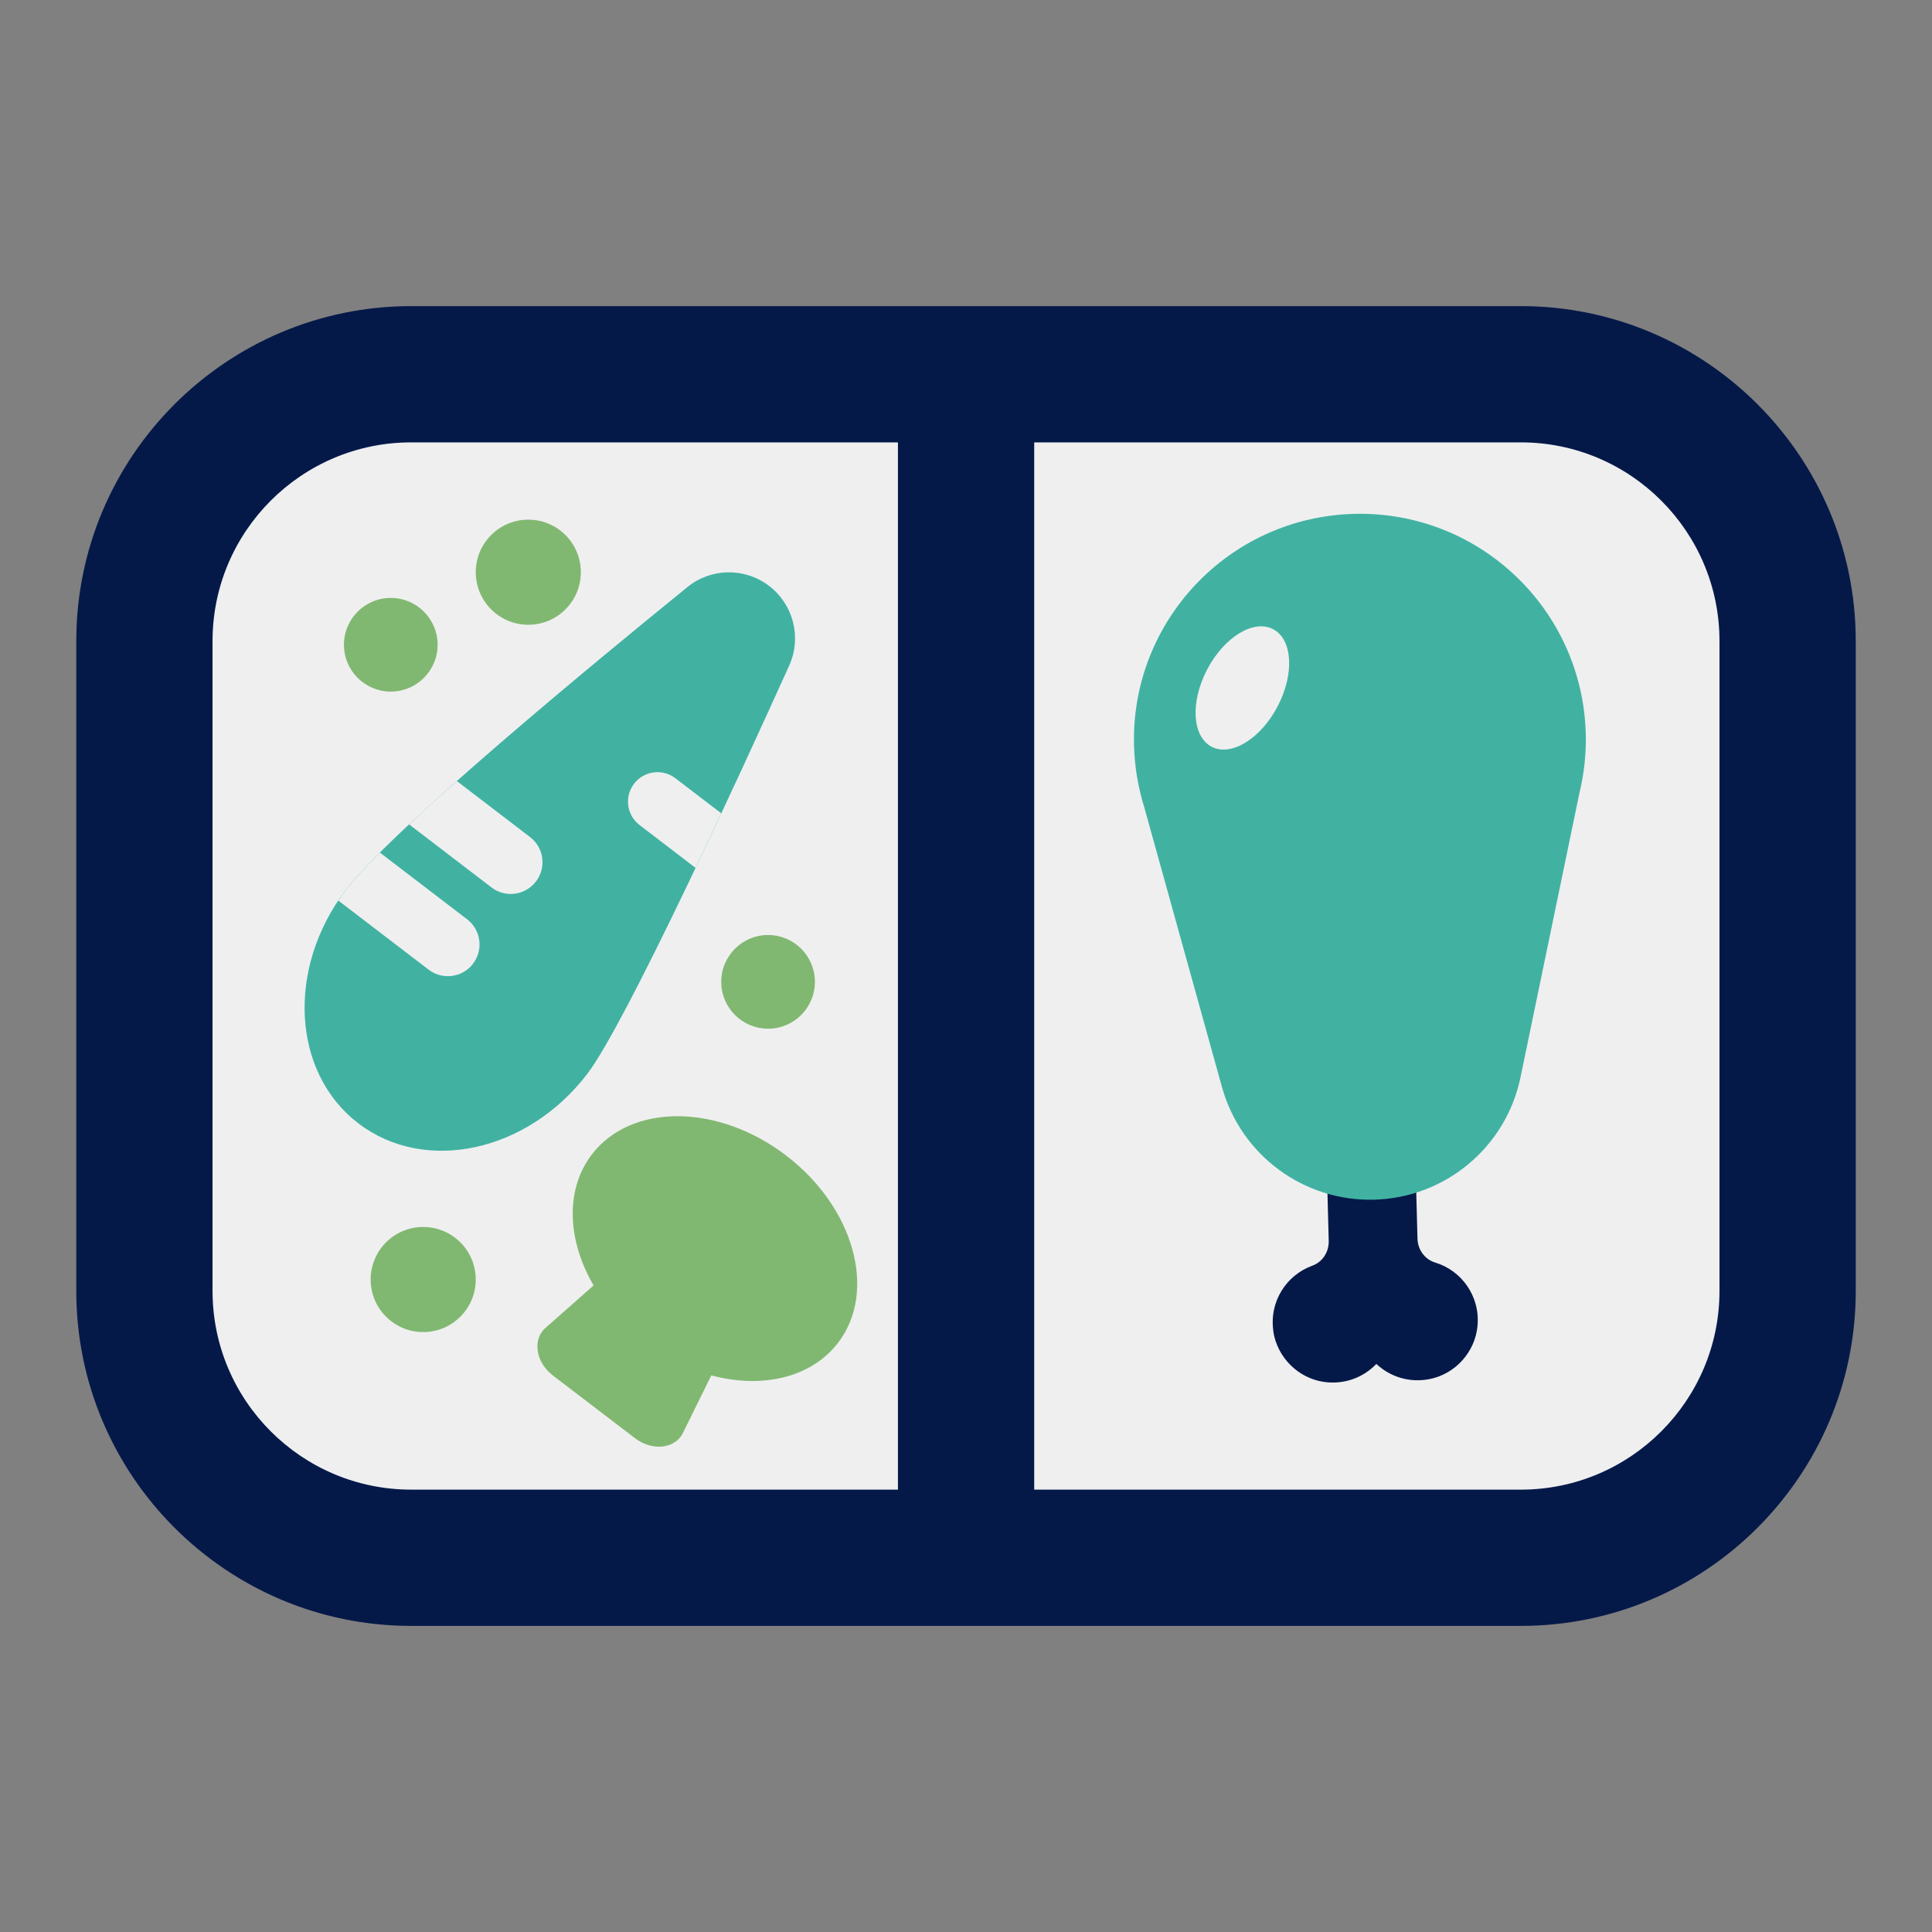 <svg width="150" height="150" viewBox="0 0 150 150" fill="none" xmlns="http://www.w3.org/2000/svg">
<rect x="0" y="0" width="150" height="150" fill="#808080" stroke="none"/>
<path d="M118.078 29.059H31.922C20.483 29.059 11.211 38.331 11.211 49.769V100.237C11.211 111.675 20.483 120.948 31.922 120.948H118.078C129.516 120.948 138.789 111.675 138.789 100.237V49.769C138.789 38.331 129.516 29.059 118.078 29.059Z" fill="#EFEFF0"/>
<path d="M118.079 126.235H31.923C17.587 126.235 5.922 114.57 5.922 100.234V49.767C5.922 35.43 17.587 23.766 31.923 23.766H118.079C132.415 23.766 144.08 35.43 144.08 49.767V100.234C144.08 114.57 132.415 126.235 118.079 126.235ZM31.923 34.346C23.419 34.346 16.502 41.263 16.502 49.767V100.234C16.502 108.738 23.419 115.655 31.923 115.655H118.079C126.583 115.655 133.5 108.738 133.5 100.234V49.767C133.5 41.263 126.583 34.346 118.079 34.346H31.923Z" fill="#051949"/>
<path d="M80.295 30.15H69.715V120.955H80.295V30.15Z" fill="#051949"/>
<path d="M98.857 103.357C99.155 105.374 100.782 107.007 102.798 107.292C104.399 107.517 105.867 106.935 106.859 105.896C107.903 106.875 109.398 107.384 110.985 107.073C112.989 106.683 114.529 104.971 114.714 102.941C114.926 100.626 113.465 98.636 111.421 98.021C110.615 97.776 110.072 97.016 110.053 96.169L109.729 83.916L102.838 84.095L103.162 96.348C103.182 97.194 102.686 97.981 101.893 98.265C99.882 98.993 98.527 101.049 98.864 103.357H98.857Z" fill="#051949"/>
<path d="M88.839 62.671L94.876 84.407C96.344 89.683 101.211 93.287 106.686 93.142C112.221 92.996 116.936 89.055 118.054 83.633L122.623 61.586C122.98 60.112 123.159 58.564 123.119 56.971C122.861 47.283 114.807 39.639 105.119 39.897C95.432 40.155 87.787 48.209 88.045 57.897C88.092 59.563 88.369 61.163 88.839 62.671Z" fill="#41B2A2"/>
<path d="M99.193 54.845C100.513 52.325 100.358 49.64 98.847 48.849C97.336 48.058 95.042 49.459 93.722 51.98C92.402 54.5 92.557 57.184 94.068 57.976C95.579 58.767 97.873 57.365 99.193 54.845Z" fill="#EFEFF0"/>
<path d="M45.591 83.382C40.949 89.453 32.994 91.172 27.823 87.218C22.651 83.263 22.228 75.136 26.87 69.066C30.494 64.332 46.51 51.146 53.374 45.578C55.212 44.084 57.831 44.05 59.715 45.492C61.606 46.94 62.255 49.499 61.276 51.668C57.54 59.941 48.586 79.468 45.591 83.382Z" fill="#41B2A2"/>
<path d="M55.999 63.146L52.435 60.421C51.43 59.654 49.995 59.846 49.228 60.851C48.461 61.856 48.653 63.291 49.658 64.058L54.002 67.384C54.677 65.969 55.344 64.547 55.999 63.146Z" fill="#EFEFF0"/>
<path d="M31.766 64.007L38.16 68.9C39.238 69.726 40.785 69.521 41.612 68.437C42.438 67.353 42.233 65.812 41.149 64.985L35.469 60.641C34.146 61.811 32.896 62.948 31.766 64.007Z" fill="#EFEFF0"/>
<path d="M36.724 74.821C37.551 73.743 37.346 72.196 36.261 71.369L29.49 66.191C28.359 67.322 27.46 68.301 26.878 69.061C26.66 69.346 26.461 69.63 26.27 69.921L33.279 75.284C34.357 76.11 35.904 75.905 36.731 74.821H36.724Z" fill="#EFEFF0"/>
<path d="M41.017 48.506C43.271 48.506 45.097 46.679 45.097 44.426C45.097 42.172 43.271 40.346 41.017 40.346C38.764 40.346 36.938 42.172 36.938 44.426C36.938 46.679 38.764 48.506 41.017 48.506Z" fill="#81B871"/>
<path d="M30.34 53.696C32.349 53.696 33.977 52.068 33.977 50.059C33.977 48.05 32.349 46.422 30.34 46.422C28.331 46.422 26.703 48.05 26.703 50.059C26.703 52.068 28.331 53.696 30.34 53.696Z" fill="#81B871"/>
<path d="M59.633 79.868C61.642 79.868 63.27 78.239 63.27 76.231C63.27 74.222 61.642 72.594 59.633 72.594C57.624 72.594 55.996 74.222 55.996 76.231C55.996 78.239 57.624 79.868 59.633 79.868Z" fill="#81B871"/>
<path d="M32.857 103.422C35.111 103.422 36.937 101.595 36.937 99.342C36.937 97.088 35.111 95.262 32.857 95.262C30.604 95.262 28.777 97.088 28.777 99.342C28.777 101.595 30.604 103.422 32.857 103.422Z" fill="#81B871"/>
<path d="M65.071 104.25C68.123 100.257 66.315 93.749 61.034 89.713C55.754 85.677 48.999 85.641 45.947 89.634C42.896 93.627 44.703 100.135 49.984 104.171C55.265 108.208 62.02 108.243 65.071 104.25Z" fill="#81B871"/>
<path d="M49.306 111.665L42.925 106.792C41.649 105.813 41.331 104.147 42.25 103.188L50.093 96.258L57.592 101.991L52.963 111.374C52.282 112.512 50.589 112.644 49.306 111.665Z" fill="#81B871"/>
</svg>
